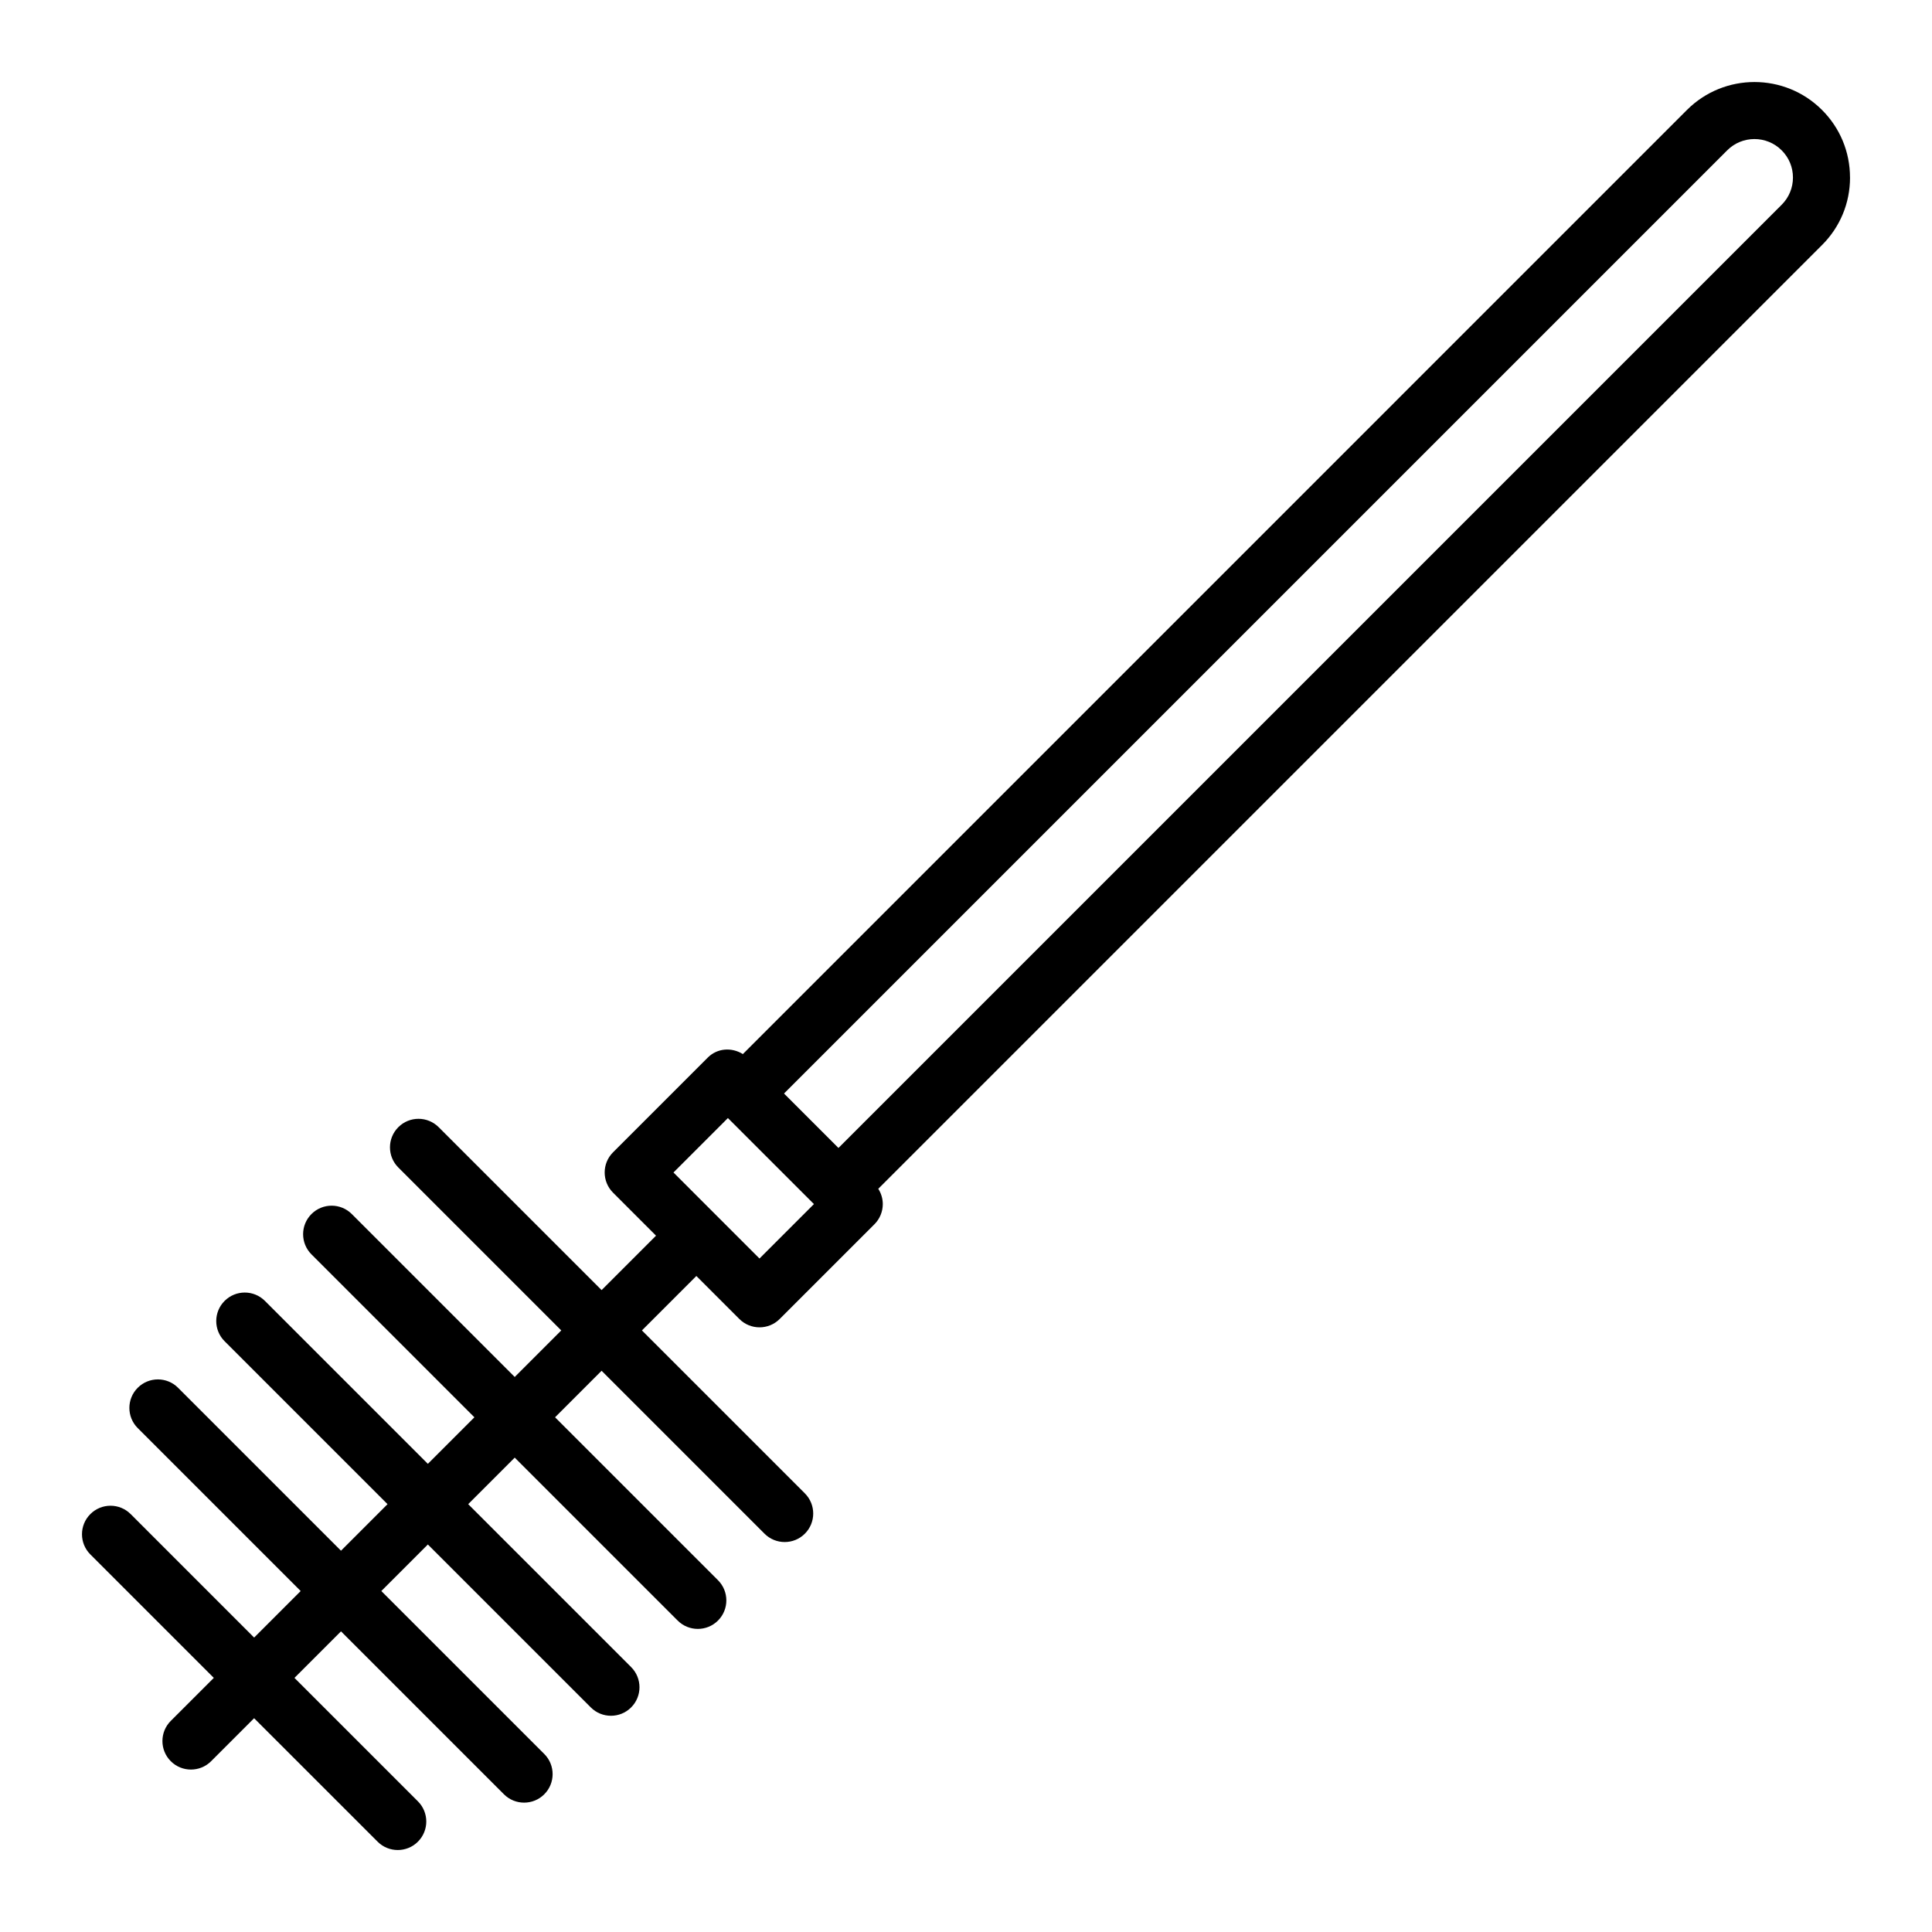 <?xml version="1.0" encoding="UTF-8"?>
<!-- Uploaded to: SVG Repo, www.svgrepo.com, Generator: SVG Repo Mixer Tools -->
<svg fill="#000000" width="800px" height="800px" version="1.1" viewBox="144 144 512 512" xmlns="http://www.w3.org/2000/svg">
 <path d="m634.27 191.04c0-6.762-2.637-13.121-7.418-17.898-9.871-9.871-25.926-9.871-35.797 0l-250.19 250.2c-2.922-1.832-6.758-1.617-9.297 0.926l-25.109 25.109c-2.953 2.949-2.953 7.734 0 10.688l11.395 11.402-14.426 14.426-43.18-43.18c-2.953-2.953-7.734-2.953-10.688 0-2.953 2.949-2.953 7.738 0 10.688l43.18 43.18-12.332 12.332-43.18-43.18c-2.953-2.953-7.734-2.953-10.688 0-2.953 2.949-2.953 7.738 0 10.688l43.18 43.18-12.332 12.332-43.18-43.18c-2.953-2.953-7.734-2.953-10.688 0-2.953 2.949-2.953 7.738 0 10.688l43.18 43.18-12.332 12.332-43.18-43.18c-2.953-2.953-7.734-2.953-10.688 0-2.953 2.949-2.953 7.738 0 10.688l43.18 43.18-12.332 12.332-32.719-32.723c-2.953-2.953-7.734-2.953-10.688 0-2.953 2.949-2.953 7.738 0 10.688l32.719 32.719-11.402 11.395c-2.953 2.949-2.953 7.738 0 10.688 1.477 1.477 3.41 2.211 5.344 2.211 1.934 0 3.871-0.734 5.344-2.211l11.395-11.395 32.723 32.719c1.477 1.477 3.41 2.211 5.344 2.211s3.871-0.734 5.344-2.211c2.953-2.949 2.953-7.738 0-10.688l-32.719-32.719 12.332-12.332 43.18 43.18c1.477 1.477 3.41 2.211 5.344 2.211 1.934 0 3.871-0.734 5.344-2.211 2.953-2.949 2.953-7.738 0-10.688l-43.18-43.18 12.332-12.332 43.18 43.18c1.477 1.477 3.41 2.211 5.344 2.211s3.871-0.734 5.344-2.211c2.953-2.949 2.953-7.738 0-10.688l-43.18-43.18 12.332-12.332 43.18 43.18c1.477 1.477 3.41 2.211 5.344 2.211 1.934 0 3.871-0.734 5.344-2.211 2.953-2.949 2.953-7.738 0-10.688l-43.18-43.18 12.332-12.332 43.18 43.18c1.477 1.477 3.41 2.211 5.344 2.211 1.934 0 3.871-0.734 5.344-2.211 2.953-2.949 2.953-7.738 0-10.688l-43.18-43.18 14.426-14.426 11.395 11.395c1.477 1.477 3.41 2.211 5.344 2.211 1.934 0 3.871-0.734 5.344-2.211l25.113-25.109c1.414-1.414 2.211-3.34 2.211-5.344 0-1.449-0.43-2.848-1.195-4.051l250.1-250.1c4.793-4.781 7.426-11.133 7.426-17.898zm-289 286.48-22.793-22.797 14.426-14.426 22.797 22.797zm270.89-279.26-249.96 249.96-14.426-14.426 249.96-249.96c3.977-3.981 10.449-3.981 14.426 0 1.93 1.93 2.992 4.488 2.992 7.211 0 2.719-1.059 5.285-2.988 7.215z"/>
</svg>